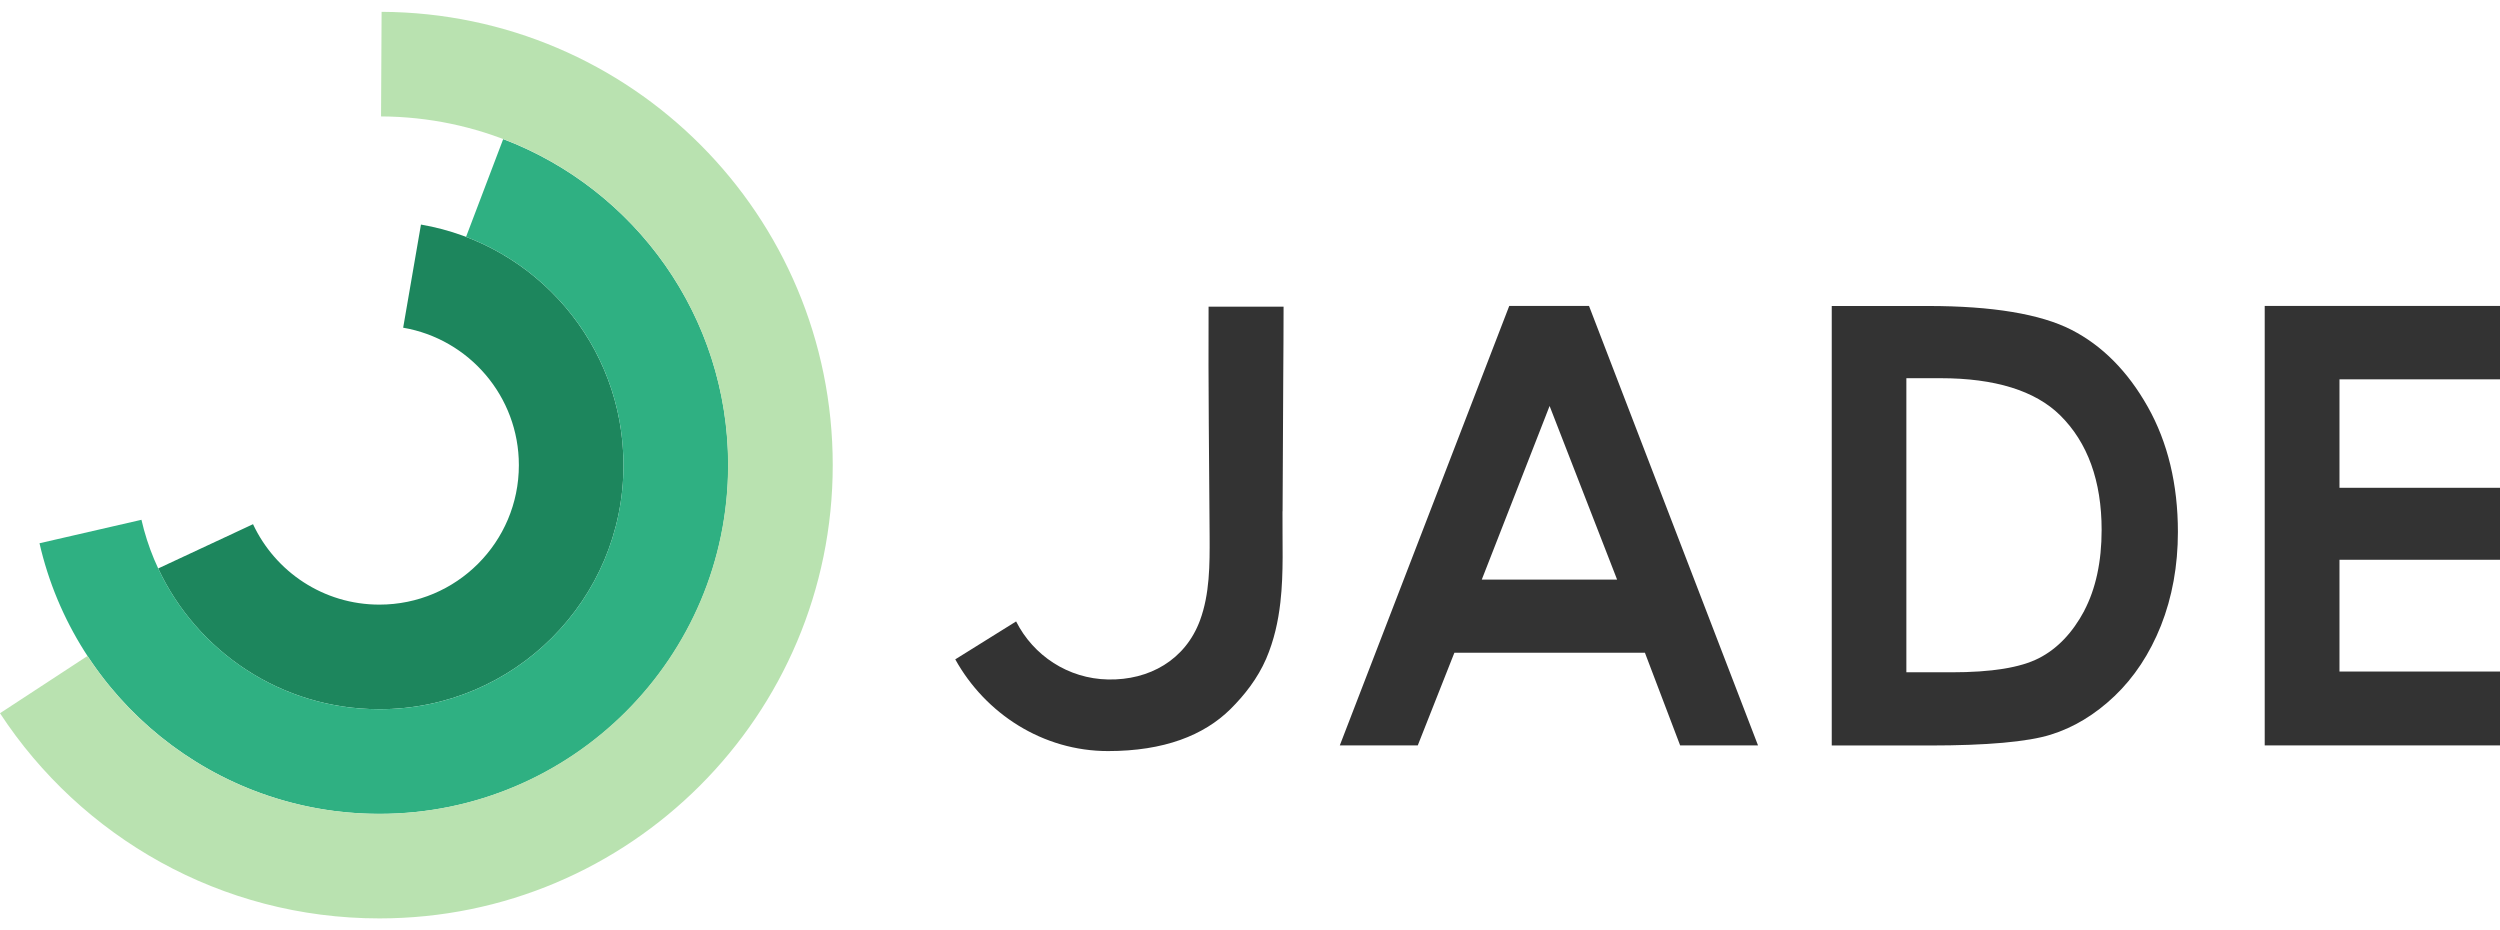 <svg width="86" height="32" viewBox="0 0 86 32" fill="none" xmlns="http://www.w3.org/2000/svg">
<path d="M14.481 7.725L13.869 11.273C16.129 11.661 17.849 13.63 17.849 16.001C17.849 18.652 15.702 20.799 13.051 20.799C11.127 20.799 9.469 19.667 8.704 18.032L5.441 19.555C6.78 22.416 9.682 24.397 13.051 24.397C17.688 24.397 21.448 20.638 21.448 16.001C21.448 11.851 18.435 8.404 14.481 7.725Z" fill="#1D865D"/>
<path d="M17.311 4.783L16.032 8.149C19.198 9.352 21.447 12.414 21.447 16.001C21.447 20.638 17.688 24.397 13.051 24.397C9.06 24.397 5.72 21.612 4.866 17.881L1.359 18.688C2.578 24.02 7.352 27.998 13.054 27.998C19.68 27.998 25.051 22.627 25.051 16.001C25.051 10.875 21.835 6.504 17.313 4.786L17.311 4.783Z" fill="#2FB082"/>
<path d="M13.127 0.407L13.108 4.005C19.706 4.036 25.045 9.394 25.045 15.999C25.045 22.604 19.674 27.995 13.049 27.995C8.847 27.995 5.152 25.835 3.01 22.565L0 24.535C2.786 28.787 7.592 31.593 13.051 31.593C21.663 31.593 28.646 24.611 28.646 15.999C28.646 7.386 21.705 0.448 13.127 0.407Z" fill="#B9E2B0"/>
<path d="M54.662 10.524H51.918L46.089 25.642H48.771L49.986 22.567L50.031 22.455H56.586L56.628 22.567L57.797 25.642H60.476L54.662 10.524ZM50.973 19.938L51.067 19.698L53.142 14.387L53.306 13.965L53.47 14.387L55.535 19.698L55.628 19.938H50.971H50.973Z" fill="#333333"/>
<path d="M73.881 13.991C73.196 12.773 72.311 11.883 71.254 11.344C70.192 10.802 68.534 10.526 66.323 10.526H63.012V25.645H66.373C68.349 25.645 69.755 25.52 70.546 25.272C71.327 25.03 72.069 24.585 72.741 23.944C73.412 23.304 73.951 22.492 74.337 21.521C74.722 20.547 74.92 19.464 74.92 18.3C74.92 16.663 74.571 15.212 73.881 13.991ZM71.7 21.01C71.296 21.768 70.77 22.32 70.135 22.643C69.497 22.968 68.513 23.127 67.125 23.127H65.579V13.01H66.758C68.627 13.01 70.01 13.44 70.866 14.283C71.817 15.22 72.296 16.548 72.296 18.232C72.296 19.323 72.093 20.258 71.697 21.01H71.7Z" fill="#333333"/>
<path d="M86 13.052V10.524H77.906V25.642H86V23.101H80.478V19.256H86V16.78H80.478V13.049H86V13.052Z" fill="#333333"/>
<path d="M44.118 17.589C44.11 18.641 44.163 19.693 44.045 20.721C43.97 21.38 43.827 22.028 43.556 22.661C43.262 23.338 42.816 23.908 42.324 24.397C41.411 25.296 40.044 25.837 38.115 25.837C35.876 25.837 33.9 24.554 32.861 22.682L34.954 21.377C35.548 22.552 36.743 23.348 38.117 23.374C39.536 23.403 40.775 22.703 41.28 21.341C41.616 20.427 41.616 19.43 41.611 18.459C41.595 15.855 41.562 13.249 41.575 10.649C41.575 10.617 41.575 10.581 41.575 10.55H44.155C44.155 11.349 44.149 12.148 44.144 12.947C44.139 14.491 44.131 16.04 44.121 17.587L44.118 17.589Z" fill="#333333"/>
</svg>
